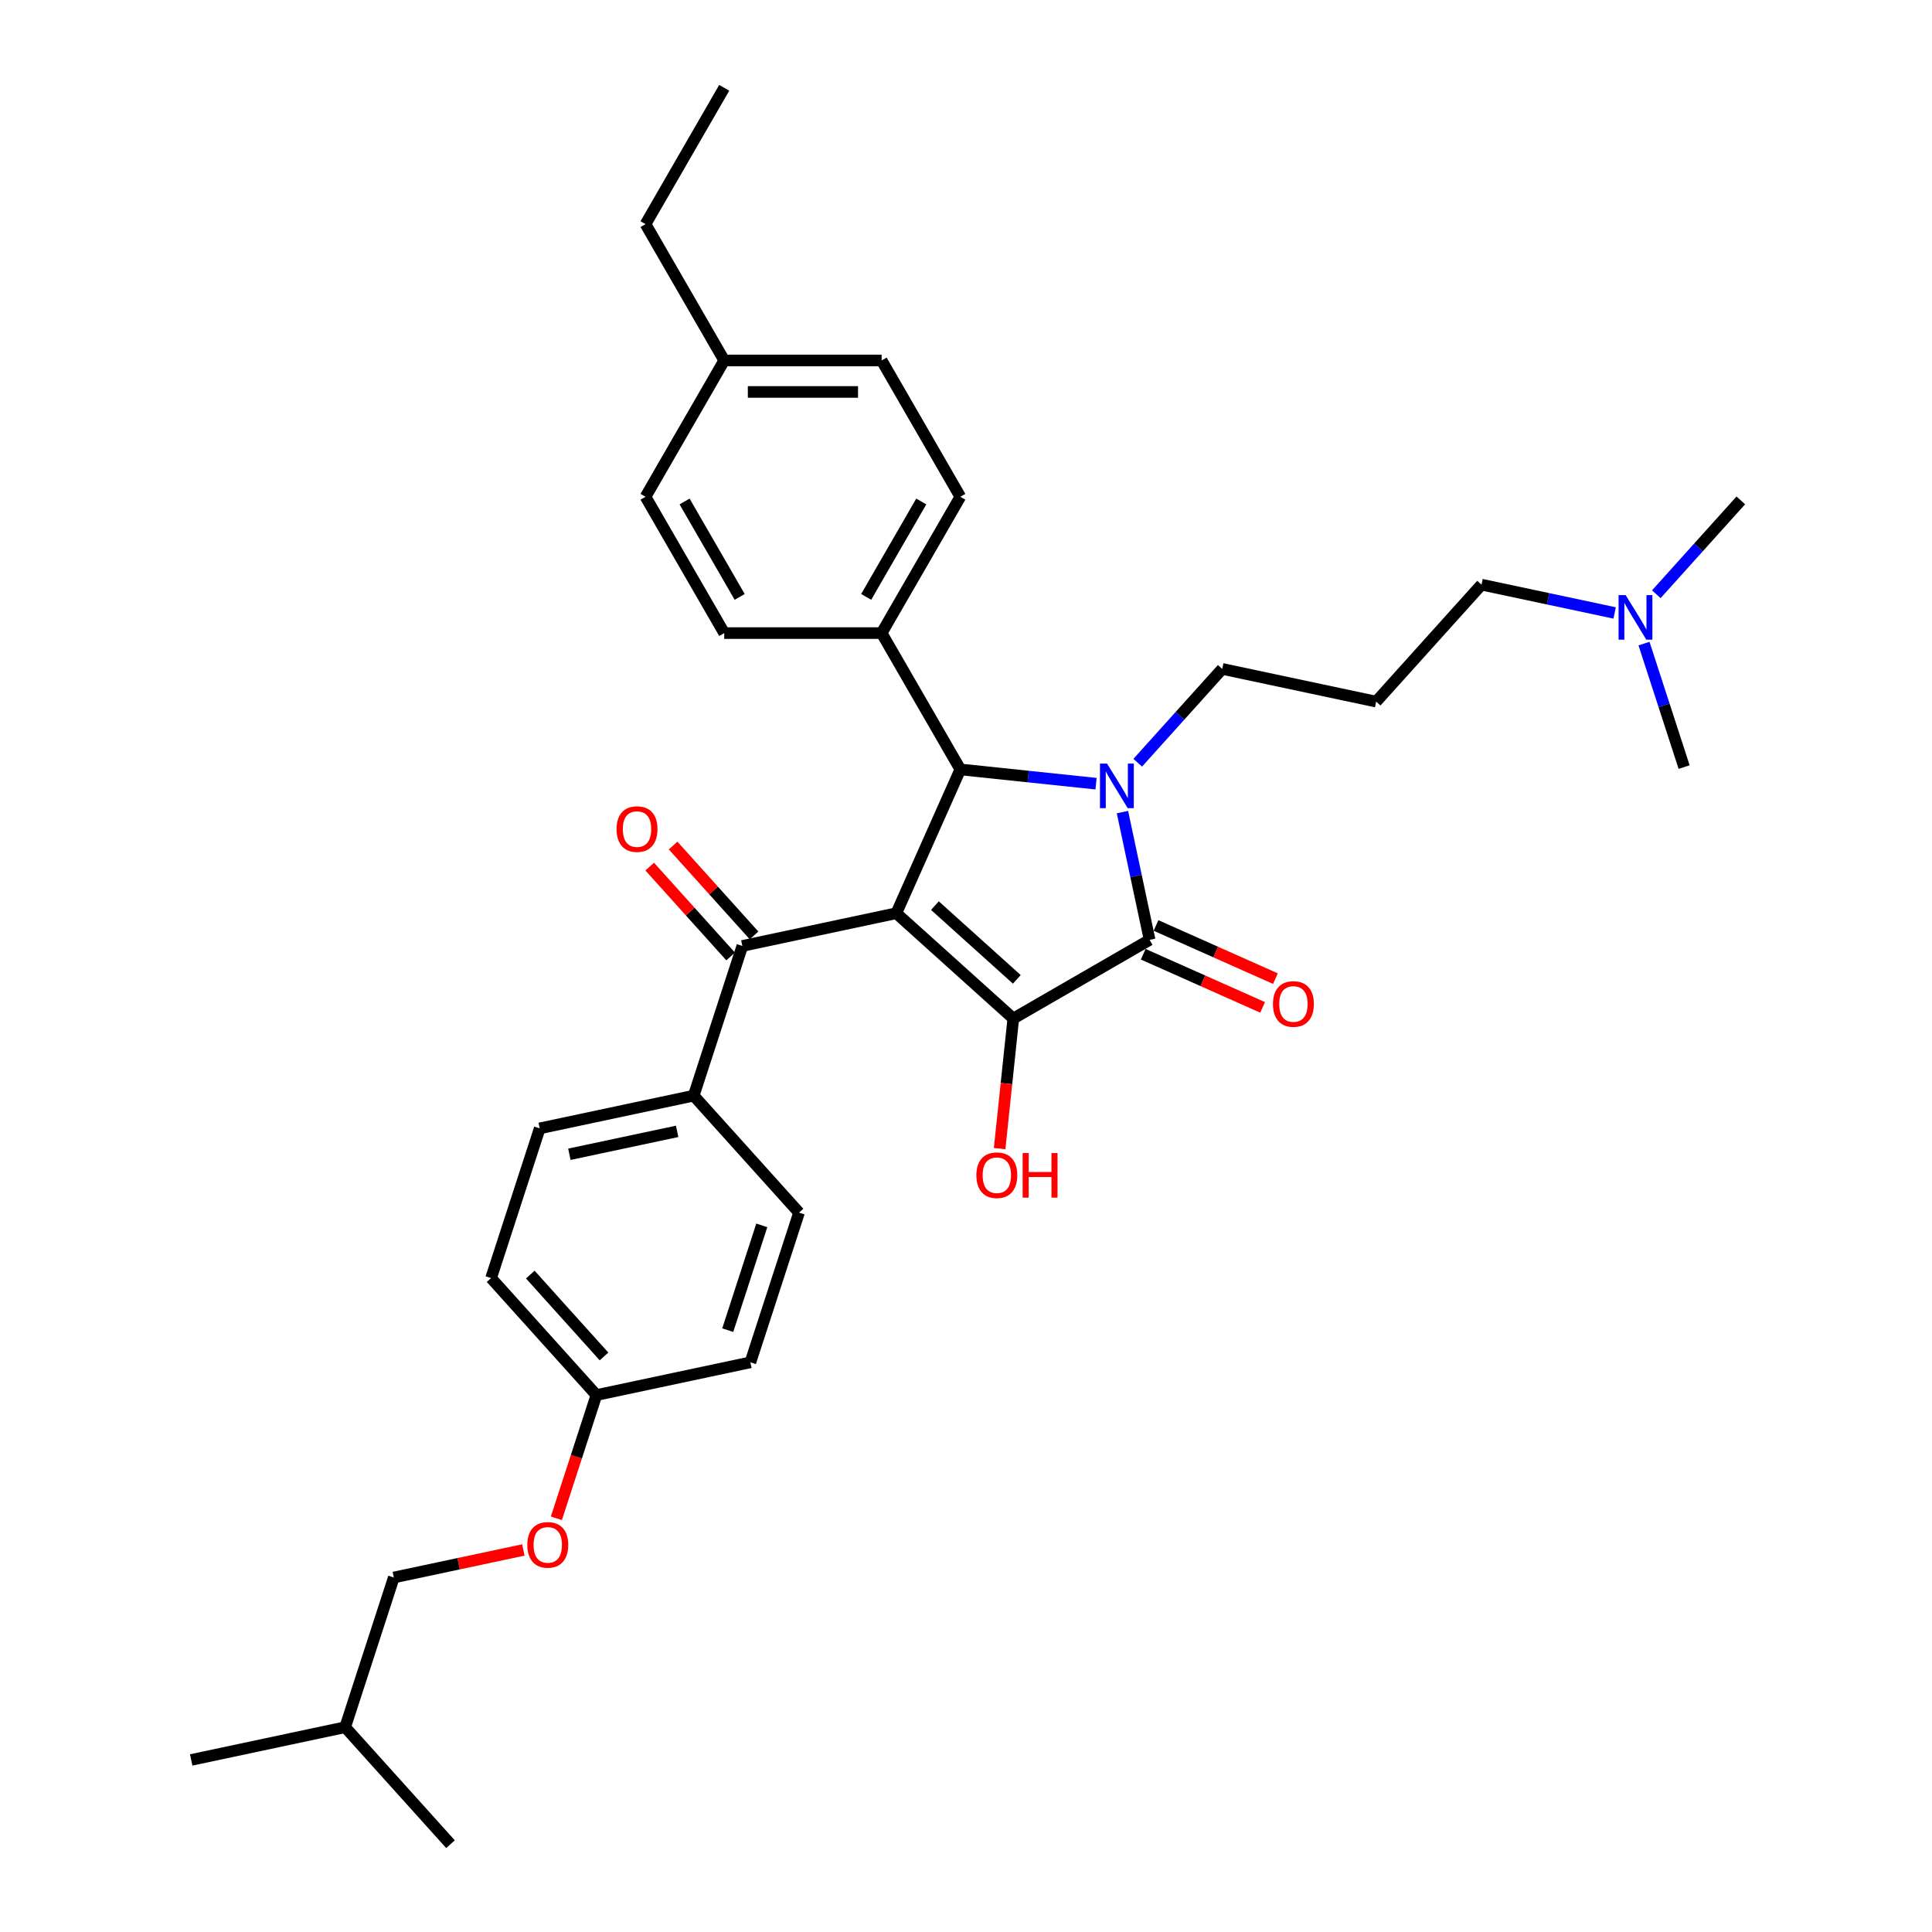 <?xml version='1.0' encoding='iso-8859-1'?>
<svg version='1.1' baseProfile='full'
              xmlns='http://www.w3.org/2000/svg'
                      xmlns:rdkit='http://www.rdkit.org/xml'
                      xmlns:xlink='http://www.w3.org/1999/xlink'
                  xml:space='preserve'
width='1000px' height='1000px' viewBox='0 0 1000 1000'>
<!-- END OF HEADER -->
<rect style='opacity:1.0;fill:#FFFFFF;stroke:none' width='1000' height='1000' x='0' y='0'> </rect>
<path class='bond-1' d='M 463.93,472.682 L 524.478,527.2' style='fill:none;fill-rule:evenodd;stroke:#000000;stroke-width:6px;stroke-linecap:butt;stroke-linejoin:miter;stroke-opacity:1' />
<path class='bond-1' d='M 483.916,468.75 L 526.299,506.913' style='fill:none;fill-rule:evenodd;stroke:#000000;stroke-width:6px;stroke-linecap:butt;stroke-linejoin:miter;stroke-opacity:1' />
<path class='bond-3' d='M 463.93,472.682 L 497.069,398.251' style='fill:none;fill-rule:evenodd;stroke:#000000;stroke-width:6px;stroke-linecap:butt;stroke-linejoin:miter;stroke-opacity:1' />
<path class='bond-4' d='M 463.93,472.682 L 384.236,489.622' style='fill:none;fill-rule:evenodd;stroke:#000000;stroke-width:6px;stroke-linecap:butt;stroke-linejoin:miter;stroke-opacity:1' />
<path class='bond-0' d='M 567.31,405.634 L 532.19,401.943' style='fill:none;fill-rule:evenodd;stroke:#0000FF;stroke-width:6px;stroke-linecap:butt;stroke-linejoin:miter;stroke-opacity:1' />
<path class='bond-0' d='M 532.19,401.943 L 497.069,398.251' style='fill:none;fill-rule:evenodd;stroke:#000000;stroke-width:6px;stroke-linecap:butt;stroke-linejoin:miter;stroke-opacity:1' />
<path class='bond-10' d='M 588.885,394.787 L 610.75,370.504' style='fill:none;fill-rule:evenodd;stroke:#0000FF;stroke-width:6px;stroke-linecap:butt;stroke-linejoin:miter;stroke-opacity:1' />
<path class='bond-10' d='M 610.75,370.504 L 632.615,346.22' style='fill:none;fill-rule:evenodd;stroke:#000000;stroke-width:6px;stroke-linecap:butt;stroke-linejoin:miter;stroke-opacity:1' />
<path class='bond-33' d='M 580.983,420.341 L 588.01,453.402' style='fill:none;fill-rule:evenodd;stroke:#0000FF;stroke-width:6px;stroke-linecap:butt;stroke-linejoin:miter;stroke-opacity:1' />
<path class='bond-33' d='M 588.01,453.402 L 595.037,486.462' style='fill:none;fill-rule:evenodd;stroke:#000000;stroke-width:6px;stroke-linecap:butt;stroke-linejoin:miter;stroke-opacity:1' />
<path class='bond-2' d='M 524.478,527.2 L 595.037,486.462' style='fill:none;fill-rule:evenodd;stroke:#000000;stroke-width:6px;stroke-linecap:butt;stroke-linejoin:miter;stroke-opacity:1' />
<path class='bond-9' d='M 524.478,527.2 L 520.94,560.862' style='fill:none;fill-rule:evenodd;stroke:#000000;stroke-width:6px;stroke-linecap:butt;stroke-linejoin:miter;stroke-opacity:1' />
<path class='bond-9' d='M 520.94,560.862 L 517.402,594.524' style='fill:none;fill-rule:evenodd;stroke:#FF0000;stroke-width:6px;stroke-linecap:butt;stroke-linejoin:miter;stroke-opacity:1' />
<path class='bond-6' d='M 591.723,493.905 L 622.625,507.663' style='fill:none;fill-rule:evenodd;stroke:#000000;stroke-width:6px;stroke-linecap:butt;stroke-linejoin:miter;stroke-opacity:1' />
<path class='bond-6' d='M 622.625,507.663 L 653.526,521.422' style='fill:none;fill-rule:evenodd;stroke:#FF0000;stroke-width:6px;stroke-linecap:butt;stroke-linejoin:miter;stroke-opacity:1' />
<path class='bond-6' d='M 598.351,479.019 L 629.252,492.777' style='fill:none;fill-rule:evenodd;stroke:#000000;stroke-width:6px;stroke-linecap:butt;stroke-linejoin:miter;stroke-opacity:1' />
<path class='bond-6' d='M 629.252,492.777 L 660.154,506.535' style='fill:none;fill-rule:evenodd;stroke:#FF0000;stroke-width:6px;stroke-linecap:butt;stroke-linejoin:miter;stroke-opacity:1' />
<path class='bond-5' d='M 497.069,398.251 L 456.332,327.692' style='fill:none;fill-rule:evenodd;stroke:#000000;stroke-width:6px;stroke-linecap:butt;stroke-linejoin:miter;stroke-opacity:1' />
<path class='bond-7' d='M 384.236,489.622 L 359.059,567.109' style='fill:none;fill-rule:evenodd;stroke:#000000;stroke-width:6px;stroke-linecap:butt;stroke-linejoin:miter;stroke-opacity:1' />
<path class='bond-8' d='M 390.291,484.17 L 369.346,460.909' style='fill:none;fill-rule:evenodd;stroke:#000000;stroke-width:6px;stroke-linecap:butt;stroke-linejoin:miter;stroke-opacity:1' />
<path class='bond-8' d='M 369.346,460.909 L 348.402,437.648' style='fill:none;fill-rule:evenodd;stroke:#FF0000;stroke-width:6px;stroke-linecap:butt;stroke-linejoin:miter;stroke-opacity:1' />
<path class='bond-8' d='M 378.181,495.074 L 357.237,471.813' style='fill:none;fill-rule:evenodd;stroke:#000000;stroke-width:6px;stroke-linecap:butt;stroke-linejoin:miter;stroke-opacity:1' />
<path class='bond-8' d='M 357.237,471.813 L 336.292,448.551' style='fill:none;fill-rule:evenodd;stroke:#FF0000;stroke-width:6px;stroke-linecap:butt;stroke-linejoin:miter;stroke-opacity:1' />
<path class='bond-11' d='M 456.332,327.692 L 497.069,257.133' style='fill:none;fill-rule:evenodd;stroke:#000000;stroke-width:6px;stroke-linecap:butt;stroke-linejoin:miter;stroke-opacity:1' />
<path class='bond-11' d='M 448.33,308.961 L 476.847,259.569' style='fill:none;fill-rule:evenodd;stroke:#000000;stroke-width:6px;stroke-linecap:butt;stroke-linejoin:miter;stroke-opacity:1' />
<path class='bond-12' d='M 456.332,327.692 L 374.857,327.692' style='fill:none;fill-rule:evenodd;stroke:#000000;stroke-width:6px;stroke-linecap:butt;stroke-linejoin:miter;stroke-opacity:1' />
<path class='bond-13' d='M 359.059,567.109 L 279.364,584.049' style='fill:none;fill-rule:evenodd;stroke:#000000;stroke-width:6px;stroke-linecap:butt;stroke-linejoin:miter;stroke-opacity:1' />
<path class='bond-13' d='M 350.492,585.589 L 294.706,597.447' style='fill:none;fill-rule:evenodd;stroke:#000000;stroke-width:6px;stroke-linecap:butt;stroke-linejoin:miter;stroke-opacity:1' />
<path class='bond-14' d='M 359.059,567.109 L 413.576,627.657' style='fill:none;fill-rule:evenodd;stroke:#000000;stroke-width:6px;stroke-linecap:butt;stroke-linejoin:miter;stroke-opacity:1' />
<path class='bond-16' d='M 632.615,346.22 L 712.31,363.16' style='fill:none;fill-rule:evenodd;stroke:#000000;stroke-width:6px;stroke-linecap:butt;stroke-linejoin:miter;stroke-opacity:1' />
<path class='bond-22' d='M 497.069,257.133 L 456.332,186.573' style='fill:none;fill-rule:evenodd;stroke:#000000;stroke-width:6px;stroke-linecap:butt;stroke-linejoin:miter;stroke-opacity:1' />
<path class='bond-21' d='M 374.857,327.692 L 334.119,257.133' style='fill:none;fill-rule:evenodd;stroke:#000000;stroke-width:6px;stroke-linecap:butt;stroke-linejoin:miter;stroke-opacity:1' />
<path class='bond-21' d='M 382.858,308.961 L 354.342,259.569' style='fill:none;fill-rule:evenodd;stroke:#000000;stroke-width:6px;stroke-linecap:butt;stroke-linejoin:miter;stroke-opacity:1' />
<path class='bond-20' d='M 279.364,584.049 L 254.187,661.536' style='fill:none;fill-rule:evenodd;stroke:#000000;stroke-width:6px;stroke-linecap:butt;stroke-linejoin:miter;stroke-opacity:1' />
<path class='bond-19' d='M 413.576,627.657 L 388.399,705.144' style='fill:none;fill-rule:evenodd;stroke:#000000;stroke-width:6px;stroke-linecap:butt;stroke-linejoin:miter;stroke-opacity:1' />
<path class='bond-19' d='M 394.302,634.245 L 376.678,688.486' style='fill:none;fill-rule:evenodd;stroke:#000000;stroke-width:6px;stroke-linecap:butt;stroke-linejoin:miter;stroke-opacity:1' />
<path class='bond-15' d='M 287.98,785.867 L 298.342,753.975' style='fill:none;fill-rule:evenodd;stroke:#FF0000;stroke-width:6px;stroke-linecap:butt;stroke-linejoin:miter;stroke-opacity:1' />
<path class='bond-15' d='M 298.342,753.975 L 308.704,722.084' style='fill:none;fill-rule:evenodd;stroke:#000000;stroke-width:6px;stroke-linecap:butt;stroke-linejoin:miter;stroke-opacity:1' />
<path class='bond-24' d='M 270.899,802.255 L 237.366,809.383' style='fill:none;fill-rule:evenodd;stroke:#FF0000;stroke-width:6px;stroke-linecap:butt;stroke-linejoin:miter;stroke-opacity:1' />
<path class='bond-24' d='M 237.366,809.383 L 203.833,816.511' style='fill:none;fill-rule:evenodd;stroke:#000000;stroke-width:6px;stroke-linecap:butt;stroke-linejoin:miter;stroke-opacity:1' />
<path class='bond-25' d='M 712.31,363.16 L 766.827,302.612' style='fill:none;fill-rule:evenodd;stroke:#000000;stroke-width:6px;stroke-linecap:butt;stroke-linejoin:miter;stroke-opacity:1' />
<path class='bond-17' d='M 308.704,722.084 L 388.399,705.144' style='fill:none;fill-rule:evenodd;stroke:#000000;stroke-width:6px;stroke-linecap:butt;stroke-linejoin:miter;stroke-opacity:1' />
<path class='bond-34' d='M 308.704,722.084 L 254.187,661.536' style='fill:none;fill-rule:evenodd;stroke:#000000;stroke-width:6px;stroke-linecap:butt;stroke-linejoin:miter;stroke-opacity:1' />
<path class='bond-34' d='M 312.636,702.098 L 274.474,659.715' style='fill:none;fill-rule:evenodd;stroke:#000000;stroke-width:6px;stroke-linecap:butt;stroke-linejoin:miter;stroke-opacity:1' />
<path class='bond-18' d='M 835.734,317.259 L 801.281,309.935' style='fill:none;fill-rule:evenodd;stroke:#0000FF;stroke-width:6px;stroke-linecap:butt;stroke-linejoin:miter;stroke-opacity:1' />
<path class='bond-18' d='M 801.281,309.935 L 766.827,302.612' style='fill:none;fill-rule:evenodd;stroke:#000000;stroke-width:6px;stroke-linecap:butt;stroke-linejoin:miter;stroke-opacity:1' />
<path class='bond-27' d='M 857.309,307.571 L 879.174,283.288' style='fill:none;fill-rule:evenodd;stroke:#0000FF;stroke-width:6px;stroke-linecap:butt;stroke-linejoin:miter;stroke-opacity:1' />
<path class='bond-27' d='M 879.174,283.288 L 901.039,259.004' style='fill:none;fill-rule:evenodd;stroke:#000000;stroke-width:6px;stroke-linecap:butt;stroke-linejoin:miter;stroke-opacity:1' />
<path class='bond-28' d='M 850.932,333.125 L 861.315,365.082' style='fill:none;fill-rule:evenodd;stroke:#0000FF;stroke-width:6px;stroke-linecap:butt;stroke-linejoin:miter;stroke-opacity:1' />
<path class='bond-28' d='M 861.315,365.082 L 871.699,397.039' style='fill:none;fill-rule:evenodd;stroke:#000000;stroke-width:6px;stroke-linecap:butt;stroke-linejoin:miter;stroke-opacity:1' />
<path class='bond-23' d='M 334.119,257.133 L 374.857,186.573' style='fill:none;fill-rule:evenodd;stroke:#000000;stroke-width:6px;stroke-linecap:butt;stroke-linejoin:miter;stroke-opacity:1' />
<path class='bond-35' d='M 456.332,186.573 L 374.857,186.573' style='fill:none;fill-rule:evenodd;stroke:#000000;stroke-width:6px;stroke-linecap:butt;stroke-linejoin:miter;stroke-opacity:1' />
<path class='bond-35' d='M 444.11,202.868 L 387.078,202.868' style='fill:none;fill-rule:evenodd;stroke:#000000;stroke-width:6px;stroke-linecap:butt;stroke-linejoin:miter;stroke-opacity:1' />
<path class='bond-29' d='M 374.857,186.573 L 334.119,116.014' style='fill:none;fill-rule:evenodd;stroke:#000000;stroke-width:6px;stroke-linecap:butt;stroke-linejoin:miter;stroke-opacity:1' />
<path class='bond-26' d='M 203.833,816.511 L 178.656,893.998' style='fill:none;fill-rule:evenodd;stroke:#000000;stroke-width:6px;stroke-linecap:butt;stroke-linejoin:miter;stroke-opacity:1' />
<path class='bond-30' d='M 178.656,893.998 L 98.961,910.937' style='fill:none;fill-rule:evenodd;stroke:#000000;stroke-width:6px;stroke-linecap:butt;stroke-linejoin:miter;stroke-opacity:1' />
<path class='bond-31' d='M 178.656,893.998 L 233.173,954.545' style='fill:none;fill-rule:evenodd;stroke:#000000;stroke-width:6px;stroke-linecap:butt;stroke-linejoin:miter;stroke-opacity:1' />
<path class='bond-32' d='M 334.119,116.014 L 374.857,45.455' style='fill:none;fill-rule:evenodd;stroke:#000000;stroke-width:6px;stroke-linecap:butt;stroke-linejoin:miter;stroke-opacity:1' />
<path  class='atom-1' d='M 572.997 395.231
L 580.558 407.452
Q 581.308 408.658, 582.514 410.841
Q 583.72 413.025, 583.785 413.155
L 583.785 395.231
L 586.848 395.231
L 586.848 418.305
L 583.687 418.305
L 575.572 404.943
Q 574.627 403.378, 573.617 401.586
Q 572.639 399.793, 572.346 399.239
L 572.346 418.305
L 569.347 418.305
L 569.347 395.231
L 572.997 395.231
' fill='#0000FF'/>
<path  class='atom-7' d='M 658.877 519.666
Q 658.877 514.126, 661.614 511.03
Q 664.352 507.934, 669.468 507.934
Q 674.585 507.934, 677.323 511.03
Q 680.06 514.126, 680.06 519.666
Q 680.06 525.272, 677.29 528.466
Q 674.52 531.627, 669.468 531.627
Q 664.384 531.627, 661.614 528.466
Q 658.877 525.304, 658.877 519.666
M 669.468 529.02
Q 672.988 529.02, 674.878 526.673
Q 676.801 524.294, 676.801 519.666
Q 676.801 515.136, 674.878 512.855
Q 672.988 510.541, 669.468 510.541
Q 665.949 510.541, 664.026 512.822
Q 662.136 515.104, 662.136 519.666
Q 662.136 524.327, 664.026 526.673
Q 665.949 529.02, 669.468 529.02
' fill='#FF0000'/>
<path  class='atom-9' d='M 319.127 429.139
Q 319.127 423.599, 321.864 420.503
Q 324.602 417.407, 329.718 417.407
Q 334.835 417.407, 337.573 420.503
Q 340.31 423.599, 340.31 429.139
Q 340.31 434.745, 337.54 437.939
Q 334.77 441.1, 329.718 441.1
Q 324.634 441.1, 321.864 437.939
Q 319.127 434.778, 319.127 429.139
M 329.718 438.493
Q 333.238 438.493, 335.128 436.146
Q 337.051 433.767, 337.051 429.139
Q 337.051 424.609, 335.128 422.328
Q 333.238 420.014, 329.718 420.014
Q 326.199 420.014, 324.276 422.296
Q 322.386 424.577, 322.386 429.139
Q 322.386 433.8, 324.276 436.146
Q 326.199 438.493, 329.718 438.493
' fill='#FF0000'/>
<path  class='atom-10' d='M 505.37 608.293
Q 505.37 602.753, 508.107 599.657
Q 510.845 596.561, 515.962 596.561
Q 521.078 596.561, 523.816 599.657
Q 526.553 602.753, 526.553 608.293
Q 526.553 613.899, 523.783 617.093
Q 521.013 620.254, 515.962 620.254
Q 510.878 620.254, 508.107 617.093
Q 505.37 613.932, 505.37 608.293
M 515.962 617.647
Q 519.481 617.647, 521.371 615.3
Q 523.294 612.921, 523.294 608.293
Q 523.294 603.763, 521.371 601.482
Q 519.481 599.168, 515.962 599.168
Q 512.442 599.168, 510.519 601.45
Q 508.629 603.731, 508.629 608.293
Q 508.629 612.954, 510.519 615.3
Q 512.442 617.647, 515.962 617.647
' fill='#FF0000'/>
<path  class='atom-10' d='M 529.323 596.822
L 532.452 596.822
L 532.452 606.631
L 544.25 606.631
L 544.25 596.822
L 547.378 596.822
L 547.378 619.896
L 544.25 619.896
L 544.25 609.239
L 532.452 609.239
L 532.452 619.896
L 529.323 619.896
L 529.323 596.822
' fill='#FF0000'/>
<path  class='atom-16' d='M 272.936 799.636
Q 272.936 794.096, 275.673 791
Q 278.411 787.904, 283.527 787.904
Q 288.644 787.904, 291.381 791
Q 294.119 794.096, 294.119 799.636
Q 294.119 805.242, 291.349 808.435
Q 288.579 811.597, 283.527 811.597
Q 278.443 811.597, 275.673 808.435
Q 272.936 805.274, 272.936 799.636
M 283.527 808.989
Q 287.047 808.989, 288.937 806.643
Q 290.86 804.264, 290.86 799.636
Q 290.86 795.106, 288.937 792.825
Q 287.047 790.511, 283.527 790.511
Q 280.008 790.511, 278.085 792.792
Q 276.195 795.074, 276.195 799.636
Q 276.195 804.296, 278.085 806.643
Q 280.008 808.989, 283.527 808.989
' fill='#FF0000'/>
<path  class='atom-19' d='M 841.421 308.015
L 848.982 320.236
Q 849.732 321.442, 850.937 323.625
Q 852.143 325.809, 852.208 325.939
L 852.208 308.015
L 855.272 308.015
L 855.272 331.088
L 852.111 331.088
L 843.996 317.727
Q 843.051 316.162, 842.04 314.37
Q 841.063 312.577, 840.769 312.023
L 840.769 331.088
L 837.771 331.088
L 837.771 308.015
L 841.421 308.015
' fill='#0000FF'/>
</svg>

